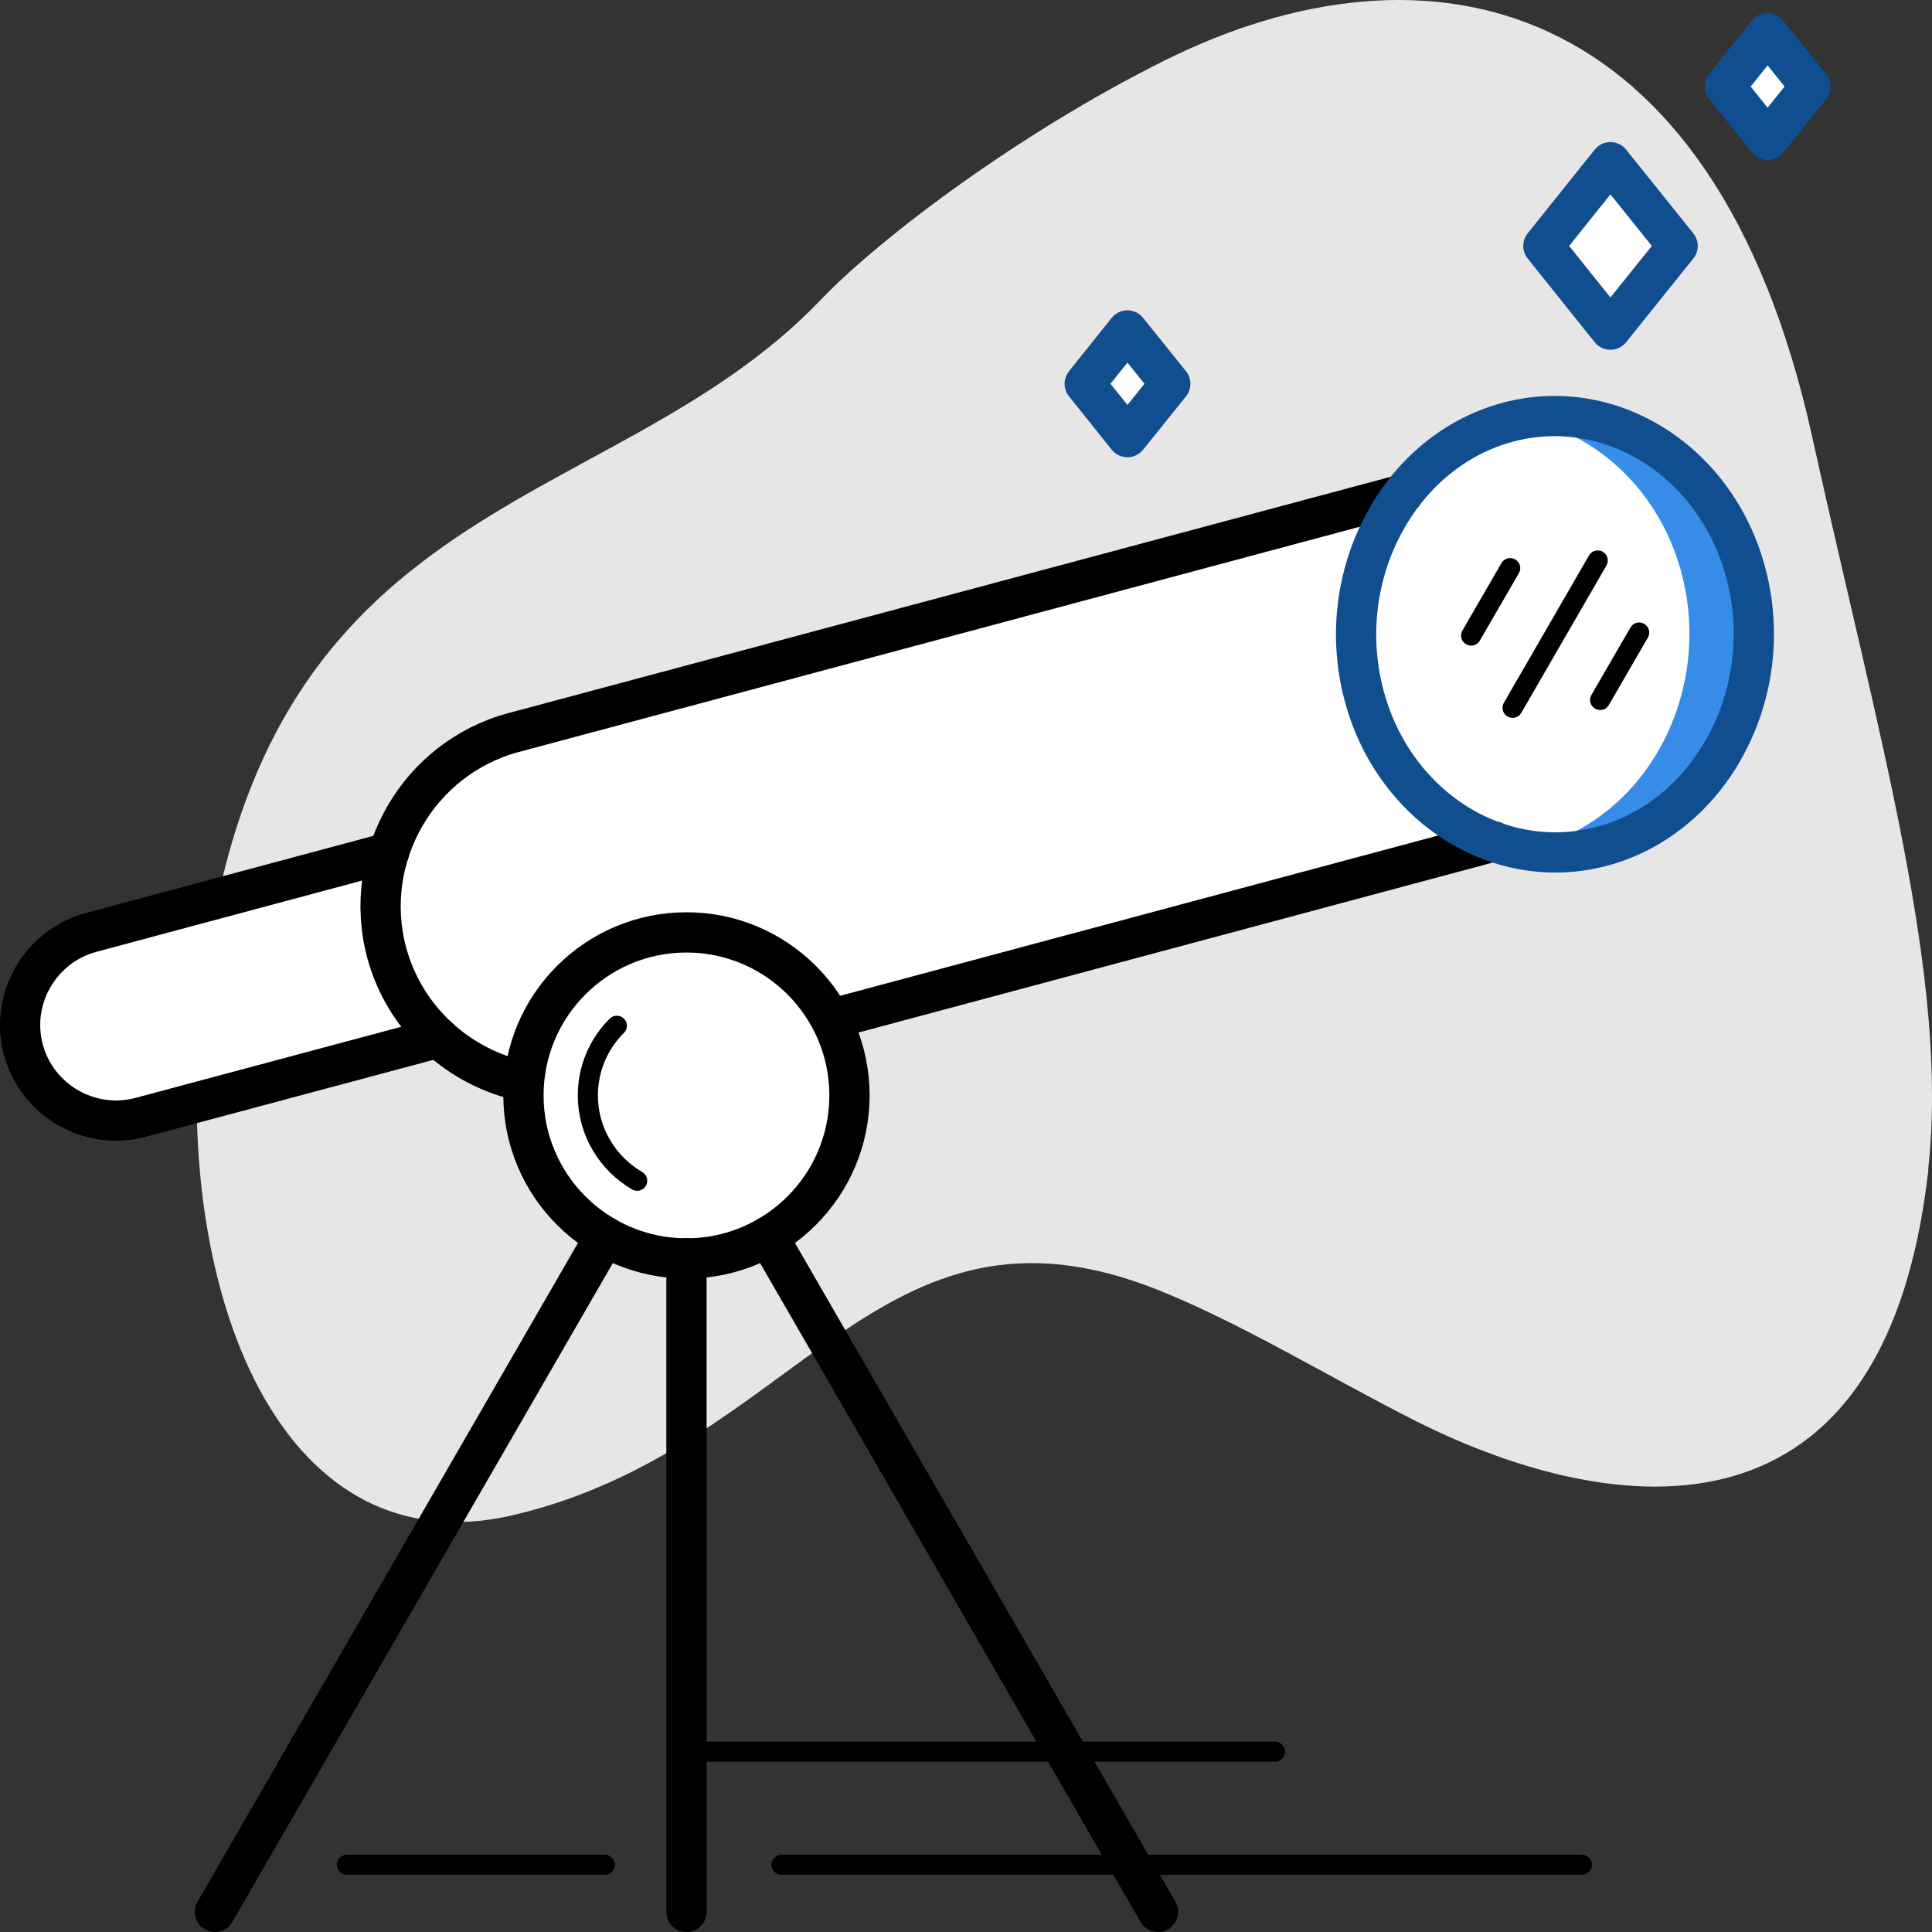 <?xml version="1.0" encoding="UTF-8"?><svg id="a" xmlns="http://www.w3.org/2000/svg" width="96" height="96" viewBox="0 0 96 96"><rect x="0" y="0" width="96" height="96" fill="#333333" stroke="none"/><path d="M95.81,58.1c1.06-9.5-2.48-21.51-5.76-36.38C85.16-.52,70.83-3.44,57.88,3c-7.18,3.57-14.15,8.81-17.12,11.92-10.71,11.18-28.86,9.21-30.87,36.49-.99,13.44,4.3,26.51,15.59,23.88,14.18-3.32,18.12-16.76,32.07-11.19,4.08,1.63,8.32,4.23,12.64,6.43,9.17,4.66,23.42,7.35,25.63-12.41h0Z" fill="#e6e6e6" fill-rule="evenodd" stroke-width="0"/><path d="M86.82,28.7c-1.41-5.76-6.86-9.21-12.1-7.67-2.04.6-3.76,1.87-5.02,3.53l-44.17,11.83c-3.05.82-5.31,3.14-6.2,5.96l-14.8,3.97c-2.53.68-4.04,3.3-3.37,5.83.68,2.53,3.3,4.04,5.83,3.36l14.8-3.96c1.19,1.09,2.66,1.85,4.25,2.18-.02.23-.03.46-.03.69,0,3,1.63,5.61,4.05,7.01,1.19.69,2.58,1.08,4.05,1.08s2.86-.39,4.05-1.08c2.42-1.4,4.05-4.02,4.05-7.01,0-1.37-.34-2.66-.94-3.79l32.95-8.83c1.76.63,3.69.73,5.6.17,5.25-1.54,8.39-7.52,6.99-13.28h0Z" fill="#fff" fill-rule="evenodd" stroke-width="0"/><path d="M75.65,20.81c3.71.68,6.93,3.66,7.96,7.89,1.41,5.76-1.74,11.74-6.99,13.28-.31.09-.63.17-.94.22,1.34.24,2.75.19,4.14-.22,5.25-1.54,8.39-7.52,6.99-13.28-1.32-5.41-6.22-8.79-11.16-7.89h0Z" fill="#368ce7" fill-rule="evenodd" stroke-width="0"/><polygon points="56.02 16.42 53.9 19.07 56.02 21.72 58.15 19.07 56.02 16.42 56.02 16.42" fill="#fff" fill-rule="evenodd" stroke-width="0"/><polygon points="76.69 12.22 80.02 16.38 83.36 12.22 80.02 8.06 76.69 12.22 76.69 12.22" fill="#fff" fill-rule="evenodd" stroke-width="0"/><polygon points="85.71 4.3 87.83 6.95 89.96 4.3 87.83 1.65 85.71 4.3 85.71 4.3" fill="#fff" fill-rule="evenodd" stroke-width="0"/><path d="M69.69,24.57l-44.17,11.83c-4.74,1.27-7.57,6.18-6.31,10.92.9,3.35,3.62,5.75,6.82,6.42M41.28,50.64l32.95-8.83" fill="none" stroke="#000" stroke-linecap="round" stroke-linejoin="round" stroke-width="2"/><path d="M21.79,51.56l-14.8,3.96c-2.53.68-5.15-.84-5.83-3.36-.68-2.53.84-5.15,3.37-5.83l14.8-3.97" fill="none" stroke="#000" stroke-linecap="round" stroke-linejoin="round" stroke-width="2"/><path d="M34.11,46.33c4.47,0,8.1,3.63,8.1,8.1s-3.63,8.1-8.1,8.1-8.1-3.63-8.1-8.1,3.63-8.1,8.1-8.1h0Z" fill="none" stroke="#000" stroke-linecap="round" stroke-linejoin="round" stroke-width="2"/><path d="M31.66,58.67c-1.46-.85-2.45-2.43-2.45-4.24,0-1.35.55-2.58,1.44-3.46" fill="none" stroke="#000" stroke-linecap="round" stroke-linejoin="round"/><path d="M38.16,61.44l19.38,33.56M34.11,95v-32.48M30.06,61.44l-19.38,33.56" fill="none" stroke="#000" stroke-linecap="round" stroke-linejoin="round" stroke-width="2"/><line x1="75.16" y1="35.17" x2="79.39" y2="27.85" fill="none" stroke="#000" stroke-linecap="round" stroke-linejoin="round"/><path d="M73.1,31.58l1.94-3.35M79.51,34.78l1.94-3.35" fill="none" stroke="#000" stroke-linecap="round" stroke-linejoin="round"/><polygon points="53.9 19.07 56.02 16.42 58.15 19.07 56.02 21.72 53.9 19.07 53.9 19.07" fill="none" stroke="#114e8f" stroke-linecap="round" stroke-linejoin="round" stroke-width="2"/><polygon points="76.69 12.22 80.02 8.06 83.36 12.22 80.02 16.38 76.69 12.22 76.69 12.22" fill="none" stroke="#114e8f" stroke-linecap="round" stroke-linejoin="round" stroke-width="2"/><polygon points="85.71 4.3 87.83 1.65 89.96 4.3 87.83 6.95 85.71 4.3 85.71 4.3" fill="none" stroke="#114e8f" stroke-linecap="round" stroke-linejoin="round" stroke-width="2"/><path d="M74.71,21.04c5.25-1.54,10.7,1.91,12.1,7.67,1.41,5.76-1.74,11.74-6.99,13.28-5.25,1.54-10.7-1.91-12.1-7.67-1.41-5.76,1.74-11.74,6.99-13.28h0Z" fill="none" stroke="#114e8f" stroke-linecap="round" stroke-linejoin="round" stroke-width="2"/><path d="M34.44,87.04h28.91M17.24,92.66h12.81M38.83,92.66h39.77" fill="none" stroke="#000" stroke-linecap="round" stroke-linejoin="round"/></svg>